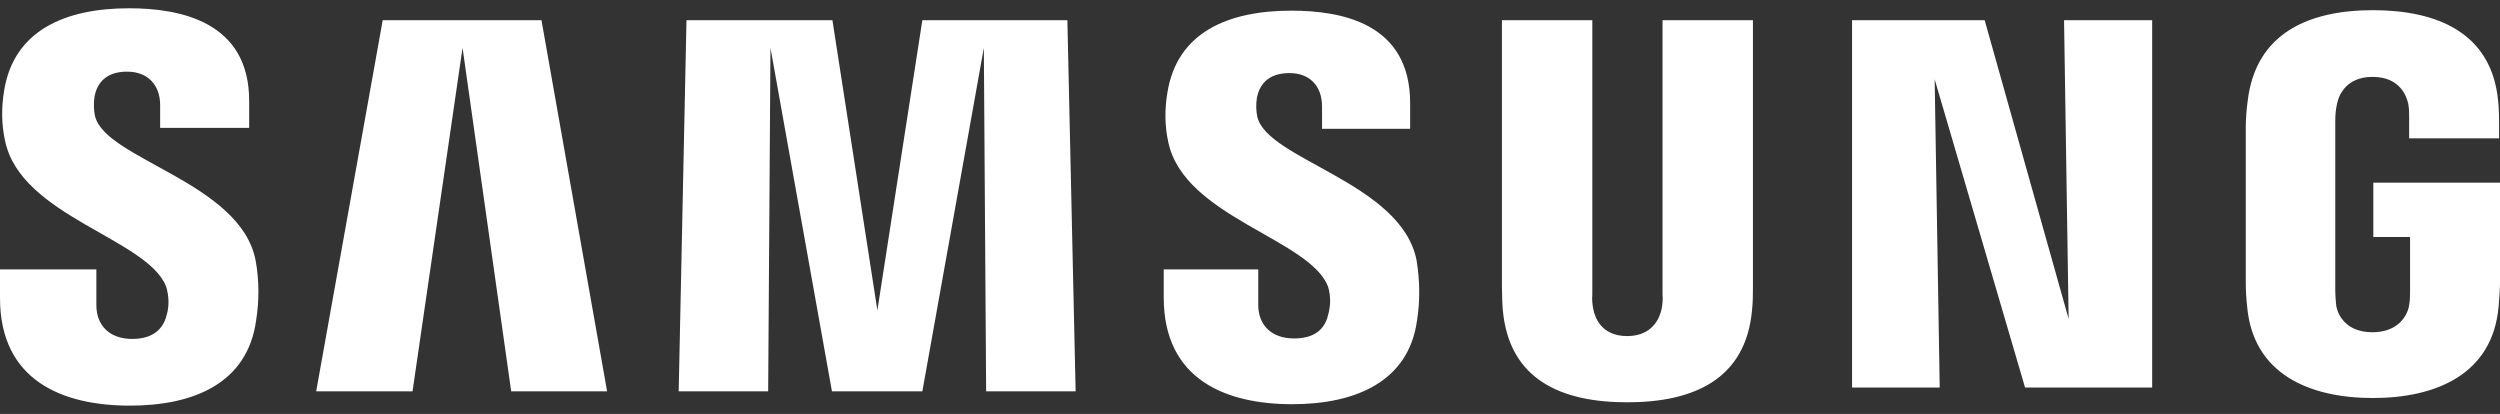 <svg width="151" height="25" viewBox="0 0 151 25" fill="none" xmlns="http://www.w3.org/2000/svg">
<rect x="0" y="0" width="151" height="25" fill="#333333" stroke="none"/>
<path d="M5.737 7.004C5.654 6.629 5.654 6.227 5.71 5.824C5.848 5.104 6.319 4.327 7.677 4.327C8.925 4.327 9.673 5.133 9.673 6.342V7.723H15.05V6.14C15.078 1.277 10.837 0.5 7.788 0.5C3.963 0.5 0.831 1.824 0.249 5.478C0.083 6.486 0.083 7.493 0.305 8.5C1.247 13.075 8.897 14.399 10.033 17.306C10.2 17.852 10.227 18.428 10.089 18.946C9.923 19.694 9.424 20.471 7.982 20.471C6.624 20.471 5.82 19.665 5.82 18.428V16.27H0V17.996C0 23.004 3.797 24.5 7.844 24.5C11.752 24.5 14.939 23.119 15.466 19.378C15.66 18.169 15.66 16.932 15.438 15.723C14.523 11.004 6.347 9.622 5.737 7.004ZM75.943 7.061C75.86 6.687 75.86 6.284 75.916 5.91C76.054 5.191 76.525 4.414 77.883 4.414C79.131 4.414 79.851 5.219 79.851 6.428V7.781H85.173V6.227C85.173 1.392 81.015 0.644 77.994 0.644C74.197 0.644 71.093 1.939 70.511 5.594C70.344 6.572 70.344 7.608 70.566 8.586C71.509 13.104 79.103 14.428 80.212 17.306C80.378 17.852 80.378 18.399 80.239 18.946C80.073 19.694 79.602 20.442 78.16 20.442C76.802 20.442 75.999 19.637 75.999 18.428V16.27H70.289V17.968C70.289 22.917 74.031 24.414 78.05 24.414C81.902 24.414 85.09 23.032 85.589 19.349C85.783 18.14 85.755 16.903 85.561 15.723C84.646 11.032 76.553 9.651 75.943 7.061ZM124.946 19.263L119.874 1.219H111.864V23.406H117.158L116.853 4.788L122.313 23.406H129.991V1.219H124.669L124.946 19.263ZM23.116 1.219L19.097 23.637H24.917L27.938 2.888L30.876 23.637H36.669L32.705 1.219H23.116ZM55.71 1.219L52.994 18.745L50.278 1.219H41.464L40.993 23.637H46.397L46.536 2.888L50.25 23.637H55.71L59.424 2.888L59.563 23.637H64.968L64.469 1.219H55.71ZM105.877 1.219H100.417V17.795C100.445 18.083 100.417 18.37 100.362 18.658C100.251 19.205 99.807 20.299 98.283 20.299C96.758 20.299 96.343 19.234 96.232 18.658C96.176 18.37 96.149 18.083 96.176 17.795V1.219H90.716V17.277C90.716 17.68 90.744 18.543 90.772 18.745C91.16 22.946 94.319 24.299 98.283 24.299C102.246 24.299 105.434 22.946 105.822 18.745C105.877 18.255 105.877 17.766 105.877 17.277V1.219ZM143.349 11.032V14.313H145.567V17.565C145.567 17.852 145.567 18.14 145.512 18.428C145.428 19.032 144.874 20.068 143.295 20.068C141.714 20.068 141.188 19.032 141.104 18.428C141.077 18.14 141.05 17.852 141.05 17.565V7.32C141.05 6.975 141.077 6.601 141.16 6.255C141.272 5.709 141.742 4.644 143.295 4.644C144.958 4.644 145.346 5.795 145.456 6.255C145.512 6.543 145.512 6.831 145.512 7.119V8.356H150.944V7.608C150.944 7.119 150.944 6.629 150.889 6.112C150.501 1.939 147.147 0.615 143.323 0.615C139.497 0.615 136.227 1.968 135.755 6.14C135.7 6.514 135.645 7.205 135.645 7.637V17.047C135.645 17.536 135.673 18.025 135.727 18.514C136.089 22.601 139.497 24.04 143.323 24.04C147.147 24.04 150.556 22.601 150.916 18.514C150.972 17.766 151 17.45 151 17.047V11.032H143.349Z" fill="white"/>
</svg>
